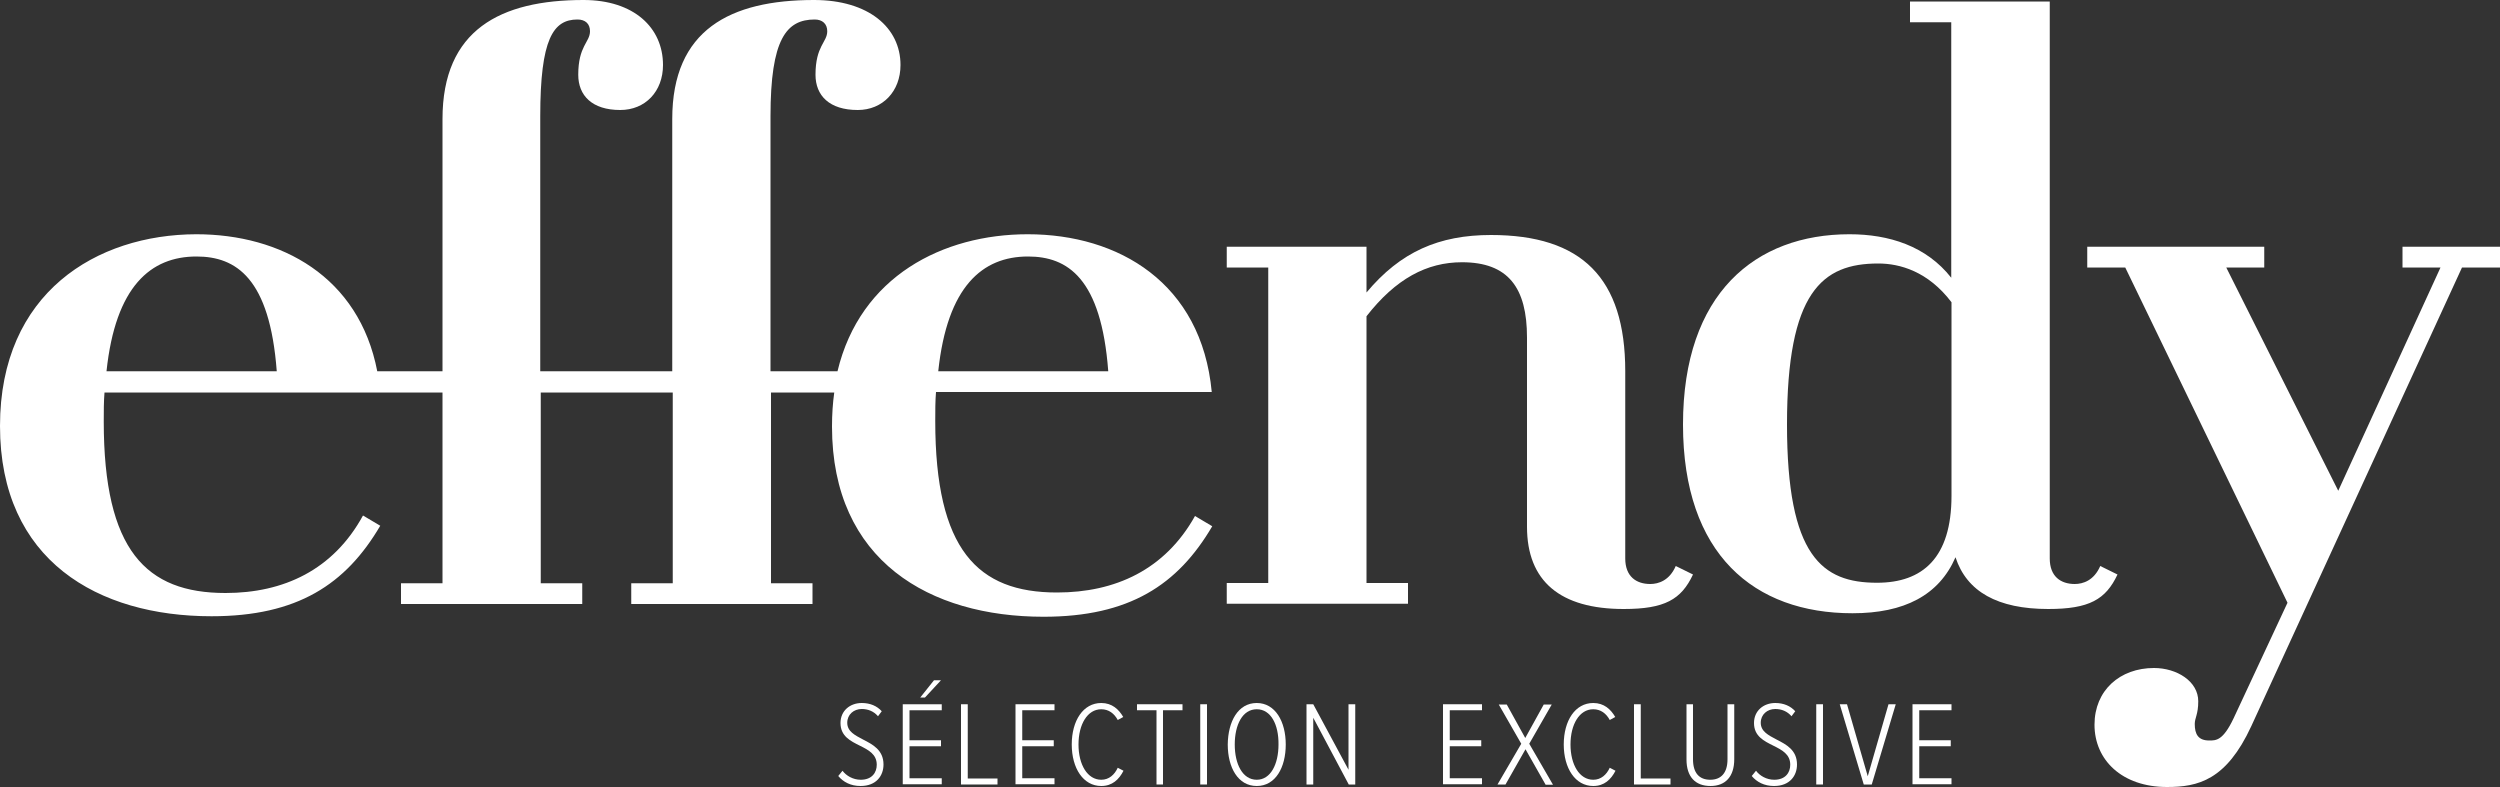 <?xml version="1.0" encoding="UTF-8"?>
<!-- Generator: Adobe Illustrator 26.5.0, SVG Export Plug-In . SVG Version: 6.00 Build 0)  -->
<svg xmlns="http://www.w3.org/2000/svg" xmlns:xlink="http://www.w3.org/1999/xlink" version="1.1" id="Layer_1" x="0px" y="0px" viewBox="0 0 1000 314.9" style="enable-background:new 0 0 1000 314.9;" xml:space="preserve">
<rect x="0" y="0" width="1000" height="314.9" fill="#333333" stroke="none"/>
<style type="text/css">
	.st0{fill:#FFFFFF;}
</style>
<g>
	<g>
		<path class="st0" d="M677.2,229.8c-4.7,10-11.3,13.8-27.7,13.8c-25.4,0-38.7-11.1-38.7-32.9V135c0-19.9-7.5-30.1-26-30.1    c-14.1,0-26.5,6.6-38.2,21.6v106.7h16.6v8.3h-72.5v-8.3h16.6V107h-16.6v-8.3h55.9V117c13.6-16.3,29-23,49.8-23    c36.2,0,53.7,17.1,53.7,54.5v74.9c0,7.2,4.4,10.2,10,10.2c3.3,0,7.7-1.4,10.2-7.2L677.2,229.8z"></path>
		<path class="st0" d="M847,229.8c-4.7,10-11.3,13.8-27.7,13.8c-20.2,0-32.6-6.9-37.1-20.7c-6.6,15.2-20.5,22.4-41.2,22.4    c-39.3,0-67.8-23.5-67.8-75.5c0-52.5,29-76.1,66.6-76.1c15.8,0,30.7,4.7,40.7,17.4V8.9H764V0.6h55.9v222.8c0,7.2,4.4,10.2,10,10.2    c3.3,0,7.7-1.4,10.2-7.2L847,229.8z M780.6,198.3v-77.4c-9.4-12.4-20.7-15.5-29.3-15.5c-22.4,0-36.5,11.3-36.5,64.4    c0,52.8,14.1,63.3,36,63.3C769,233.1,780.6,223.2,780.6,198.3z"></path>
		<path class="st0" d="M1000,98.7v8.3h-15.2l-84.3,183.5c-10,21.6-21.3,24.3-33.7,24.3c-18,0-29-10.8-29-24.9    c0-13.8,10.2-22.7,23.8-22.7c9.1,0,17.7,5.3,17.7,13.3c0,5.3-1.4,6.6-1.4,9.1c0,4.1,1.4,6.6,5.8,6.6c2.8,0,5.5,0,9.7-8.8    l21.6-46.3L850.1,107h-15.2v-8.3h70.8v8.3h-15.2l44.8,89.3l40.9-89.3H961v-8.3H1000z"></path>
		<path class="st0" d="M422.8,237c-31.8,0-48.7-17.1-48.7-68.6c0-4.1,0-8,0.3-11.6h12.9h97.4c-4.1-43.7-37.3-63.1-73.6-63.1    c-33.9,0-67,16.8-76.1,54.8h-26.8v-102c0-31,6.4-38.7,17.7-38.7c3,0,5,1.7,5,4.7c0,4.4-4.7,5.8-4.7,17.4c0,8.3,5.5,14.1,16.9,14.1    c9.9,0,17.1-7.4,17.1-18c0-14.9-12.7-26-34.6-26c-33.5,0-56.7,11.9-56.7,47.6v100.9h-52.8v-102c0-31,5.2-38.7,14.9-38.7    c3.1,0,5,1.7,5,4.7c0,4.4-4.7,5.8-4.7,17.4c0,8.3,5.5,14.1,16.8,14.1c10,0,17.1-7.4,17.1-18c0-14.9-11.6-26-31.8-26    C200.2,0,177,11.9,177,47.6v100.9h-26.1c-7.3-37.9-38.5-54.8-72.4-54.8C38.7,93.8,0,117,0,170.4c0,53.9,39.3,76.1,84.6,76.1    c34.3,0,53.7-12.7,67.5-36.2l-6.9-4.1c-11.9,21.8-31.8,31-55,31c-31.8,0-48.7-17.1-48.7-68.6c0-4.1,0-8,0.3-11.6H93h59.1H177v76.3    h-16.6v8.3h72.5v-8.3h-16.6v-76.3h52.8v76.3h-16.6v8.3H325v-8.3h-16.6v-76.3h25.3c-0.6,4.3-0.9,8.8-0.9,13.6    c0,53.9,39.3,76.1,84.6,76.1c34.3,0,53.7-12.7,67.5-36.2l-6.9-4.1C466,227.9,446.1,237,422.8,237z M93,148.5H42.6    c3.6-34,17.7-45.9,36-45.9c15.8,0,29.3,8.6,32.1,45.9H93z M411.2,102.6c15.8,0,29.3,8.6,32.1,45.9h-55.9h-12.1    C378.9,114.5,393,102.6,411.2,102.6z"></path>
	</g>
	<g>
		<path class="st0" d="M337,308.3c1.5,2,4.2,3.6,7.3,3.6c4.5,0,6.4-2.9,6.4-6c0-4.2-3.3-5.9-6.7-7.6c-3.8-1.9-7.8-3.8-7.8-9.1    c0-4.9,3.8-8,8.5-8c3.4,0,6.1,1.2,8,3.3l-1.5,2c-1.7-2-4-2.9-6.5-2.9c-3.2,0-5.8,2.2-5.8,5.5c0,3.5,3.1,5,6.3,6.7    c3.9,2,8.2,4.2,8.2,10c0,4.4-2.8,8.6-9.2,8.6c-3.9,0-6.9-1.6-8.9-4L337,308.3z"></path>
		<path class="st0" d="M361.1,313.8v-32.1h15.6v2.4h-12.9v12h12.6v2.4h-12.6v12.8h12.9v2.4H361.1z M370,279h-1.9l5.5-6.9h2.8    L370,279z"></path>
		<path class="st0" d="M384.4,313.8v-32.1h2.7v29.7h11.9v2.4H384.4z"></path>
		<path class="st0" d="M406.2,313.8v-32.1h15.6v2.4h-12.9v12h12.6v2.4h-12.6v12.8h12.9v2.4H406.2z"></path>
		<path class="st0" d="M428.7,297.8c0-9.6,4.6-16.6,11.8-16.6c4.3,0,7,2.5,8.8,5.6l-2.2,1.2c-1.4-2.6-3.6-4.3-6.6-4.3    c-5.5,0-9.1,6-9.1,14.1c0,8.1,3.6,14.1,9.1,14.1c3.1,0,5.3-2,6.6-4.8l2.3,1.2c-1.8,3.5-4.5,6.1-8.9,6.1    C433.3,314.4,428.7,307.3,428.7,297.8z"></path>
		<path class="st0" d="M462.6,313.8v-29.7h-7.8v-2.4H473v2.4h-7.8v29.7H462.6z"></path>
		<path class="st0" d="M480.1,313.8v-32.1h2.7v32.1H480.1z"></path>
		<path class="st0" d="M502.7,281.2c7.4,0,11.6,7.4,11.6,16.6c0,9.2-4.1,16.6-11.6,16.6c-7.5,0-11.6-7.4-11.6-16.6    C491.2,288.6,495.2,281.2,502.7,281.2z M502.7,283.7c-5.7,0-8.8,6.2-8.8,14.1c0,7.8,3.1,14.1,8.8,14.1c5.6,0,8.7-6.3,8.7-14.1    C511.5,289.9,508.4,283.7,502.7,283.7z"></path>
		<path class="st0" d="M539.5,313.8l-14.2-26.7v26.7h-2.7v-32.1h2.7l14.1,26.2v-26.2h2.7v32.1H539.5z"></path>
		<path class="st0" d="M577.2,313.8v-32.1h15.6v2.4h-12.9v12h12.6v2.4h-12.6v12.8h12.9v2.4H577.2z"></path>
		<path class="st0" d="M618.2,313.8l-8-14.1l-8,14.1H599l9.5-16.3l-9-15.7h3.2l7.4,13.4l7.4-13.4h3.2l-9,15.7l9.5,16.4H618.2z"></path>
		<path class="st0" d="M625.5,297.8c0-9.6,4.6-16.6,11.8-16.6c4.3,0,7,2.5,8.8,5.6l-2.2,1.2c-1.4-2.6-3.6-4.3-6.6-4.3    c-5.5,0-9.1,6-9.1,14.1c0,8.1,3.6,14.1,9.1,14.1c3.1,0,5.3-2,6.6-4.8l2.3,1.2c-1.8,3.5-4.5,6.1-8.9,6.1    C630.1,314.4,625.5,307.3,625.5,297.8z"></path>
		<path class="st0" d="M653.6,313.8v-32.1h2.7v29.7h11.9v2.4H653.6z"></path>
		<path class="st0" d="M674.5,281.7h2.7v22c0,5.5,2.5,8.2,6.9,8.2c4.3,0,6.9-2.7,6.9-8.2v-22h2.7v22c0,6.9-3.5,10.7-9.5,10.7    c-6.1,0-9.6-3.7-9.6-10.6V281.7z"></path>
		<path class="st0" d="M702.4,308.3c1.5,2,4.2,3.6,7.3,3.6c4.5,0,6.4-2.9,6.4-6c0-4.2-3.3-5.9-6.7-7.6c-3.8-1.9-7.8-3.8-7.8-9.1    c0-4.9,3.8-8,8.5-8c3.4,0,6.1,1.2,8,3.3l-1.5,2c-1.7-2-4-2.9-6.5-2.9c-3.2,0-5.8,2.2-5.8,5.5c0,3.5,3.1,5,6.3,6.7    c3.9,2,8.2,4.2,8.2,10c0,4.4-2.8,8.6-9.2,8.6c-3.9,0-6.9-1.6-8.9-4L702.4,308.3z"></path>
		<path class="st0" d="M726.5,313.8v-32.1h2.7v32.1H726.5z"></path>
		<path class="st0" d="M745.5,313.8l-9.6-32.1h2.9l8.3,28.8l8.3-28.8h2.9l-9.6,32.1H745.5z"></path>
		<path class="st0" d="M765,313.8v-32.1h15.6v2.4h-12.9v12h12.6v2.4h-12.6v12.8h12.9v2.4H765z"></path>
	</g>
</g>
</svg>
